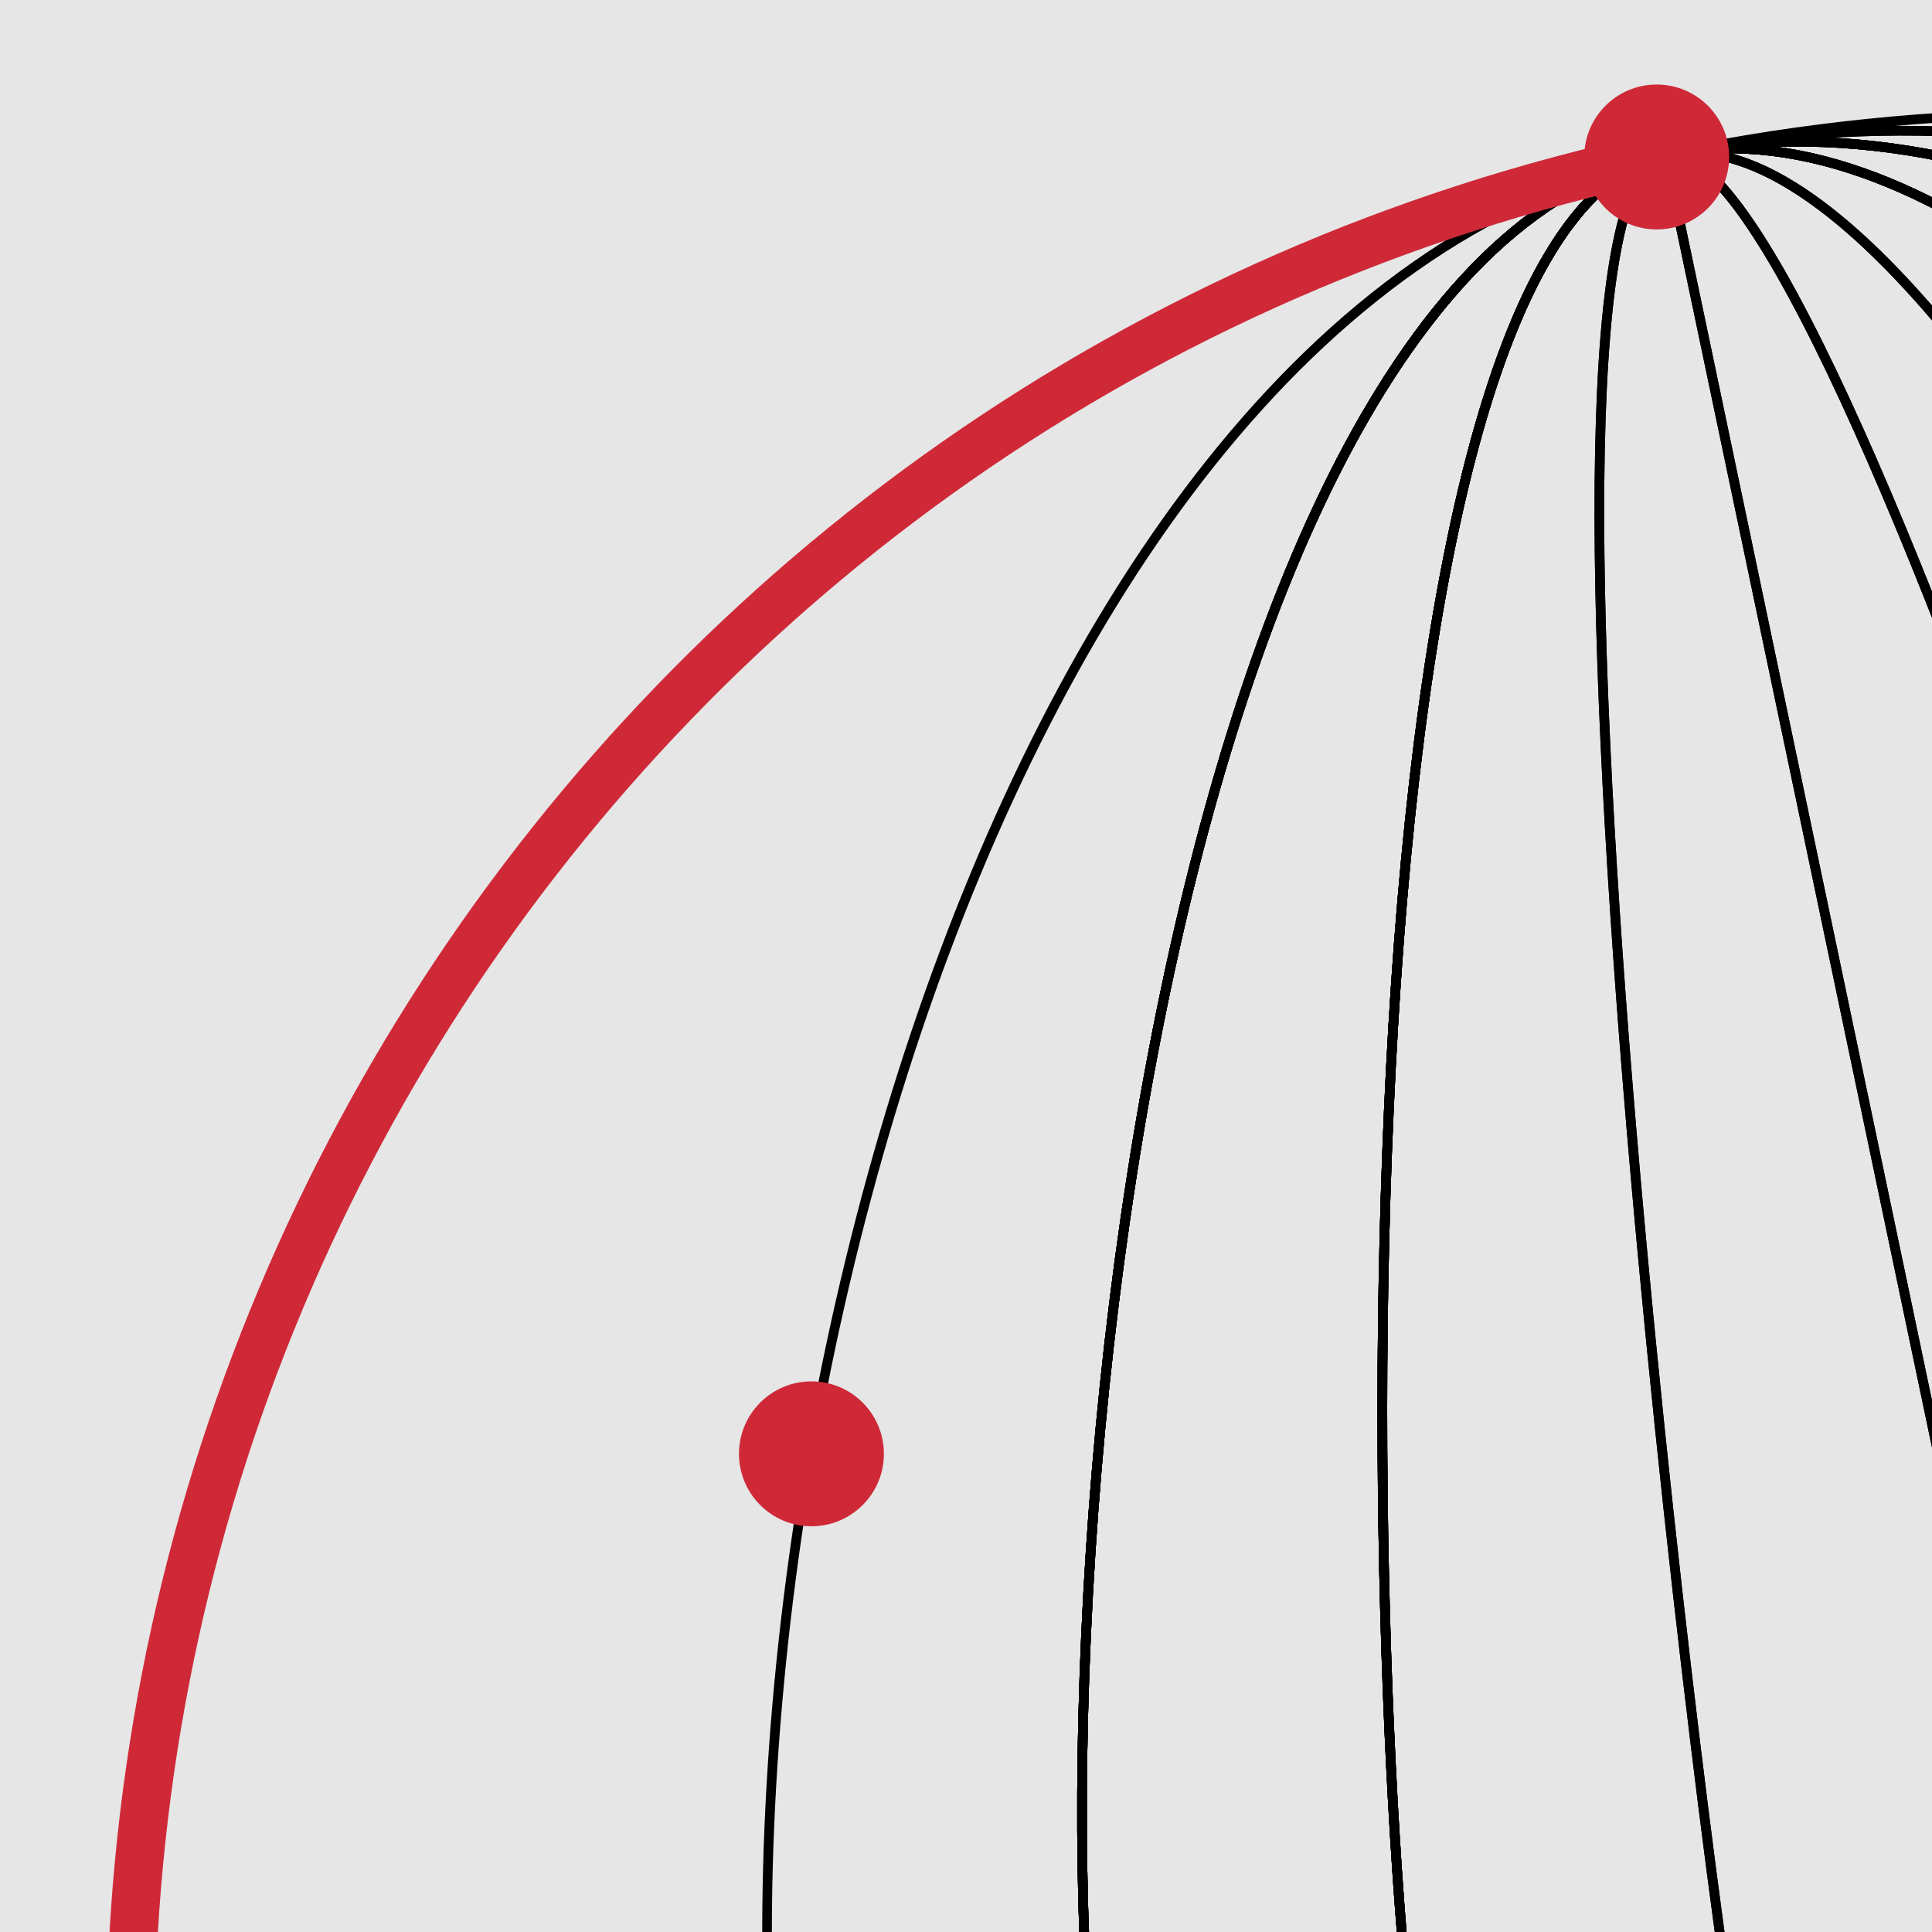<svg xmlns="http://www.w3.org/2000/svg" xmlns:xlink="http://www.w3.org/1999/xlink" viewBox="0 0 800 800"><defs><style>.cls-1,.cls-4,.cls-5,.cls-6{fill:none;}.cls-2{fill:#e6e6e6;}.cls-3{clip-path:url(#clip-path);}.cls-4,.cls-6{stroke:#cf2938;}.cls-4,.cls-5{stroke-miterlimit:10;stroke-width:4px;}.cls-5{stroke:#000;}.cls-6{stroke-linecap:round;stroke-linejoin:round;stroke-width:20px;}.cls-7{fill:#cf2938;}</style><clipPath id="clip-path"><rect class="cls-1" width="800" height="800"/></clipPath></defs><title>BMJ-21729 04 Concepts Landing Phase 2</title><g id="Layer_1" data-name="Layer 1"><rect class="cls-2" width="800" height="800"/><g class="cls-3"><path class="cls-4" d="M685.53,65.16l.84-.2C256,157.16-19.25,580.09,71.24,1011.28"/><path class="cls-5" d="M688.05,64.61l-1,.22C473.1,114.65,417.45,713.88,462.62,929.14s337,741.56,553,701.18l1-.22c-144.39,25.11-393.38-584.8-423.5-728.34S545.75,99.66,688.05,64.61Z"/><path class="cls-5" d="M687,64.83l-.66.13-.84.2C400.26,130,272,669.72,332.15,956.52s394.63,729.4,681.91,674.09c.28,0,.55-.09.85-.16l.66-.13C799.65,1670.7,507.8,1144.4,462.62,929.14S473.1,114.65,687,64.83Z"/><path class="cls-5" d="M688.05,64.61l-1,.22C473.1,114.65,417.45,713.88,462.62,929.14s337,741.56,553,701.18l1-.22c-144.39,25.11-393.38-584.8-423.5-728.34S545.75,99.66,688.05,64.61Z"/><path class="cls-5" d="M688.05,64.61l-1,.22C473.1,114.65,417.45,713.88,462.62,929.14s337,741.56,553,701.18l1-.22c-144.39,25.11-393.38-584.8-423.5-728.34S545.75,99.66,688.05,64.61Z"/><path class="cls-5" d="M689.73,64.24l-1.68.37c-142.3,35.05-125.08,693.61-95,837.15s279.11,753.45,423.5,728.34c.55-.09,1.12-.21,1.69-.33-72.06,15.12-279.62-683.33-294.74-755.39S617.68,79.36,689.73,64.24Z"/><path class="cls-5" d="M688.05,64.61l-1,.22C473.1,114.65,417.45,713.88,462.62,929.14s337,741.56,553,701.18l1-.22c-144.39,25.11-393.38-584.8-423.5-728.34S545.75,99.66,688.05,64.61Z"/><path class="cls-5" d="M1018.28,1629.77,689.73,64.24c-72.05,15.12,18.69,738.09,33.81,810.14S946.22,1644.89,1018.28,1629.77Z"/><path class="cls-5" d="M1375.85,737.49C1315.66,450.68,981.23,8.09,694,63.39l-.85.16-.66.14c215.91-40.39,507.77,485.92,553,701.18s-10.48,814.49-224.42,864.31l.67-.14c.29-.06.56-.14.84-.19C1307.75,1564,1436,1024.29,1375.85,737.49Z"/><path class="cls-5" d="M1636.77,682.73C1546.28,251.55,1124.23-25,693.1,63.55l.85-.16c359-71.94,737,287.88,812.35,646.72s-126.2,840.29-483.82,918.74c-.28.05-.55.13-.84.19C1452,1536.84,1727.26,1113.92,1636.77,682.73Z"/><path class="cls-5" d="M1375.85,737.49C1315.66,450.68,981.23,8.09,694,63.39l-.85.16-.66.14c215.91-40.39,507.77,485.92,553,701.18s-10.48,814.49-224.42,864.31l.67-.14c.29-.06.56-.14.84-.19C1307.75,1564,1436,1024.29,1375.85,737.49Z"/><path class="cls-5" d="M1506.3,710.11C1431,351.27,1052.94-8.55,694,63.39c287.28-55.3,621.71,387.29,681.9,674.1s-68.1,826.5-353.37,891.36C1380.1,1550.4,1581.61,1069,1506.3,710.11Z"/><path class="cls-5" d="M1375.85,737.49C1315.66,450.68,981.23,8.09,694,63.39l-.85.16-.66.14c215.91-40.39,507.77,485.92,553,701.18s-10.48,814.49-224.42,864.31l.67-.14c.29-.06.56-.14.84-.19C1307.75,1564,1436,1024.29,1375.85,737.49Z"/><path class="cls-5" d="M1245.39,764.87c-45.18-215.26-337-741.57-552.95-701.18l-1,.22c144.39-25.12,393.38,584.8,423.5,728.34s47.34,802.09-95,837.15l1-.22C1234.91,1579.36,1290.56,980.13,1245.39,764.87Z"/><path class="cls-5" d="M1114.92,792.25C1084.8,648.71,835.81,38.79,691.42,63.91c-.55.09-1.12.21-1.69.33,72-15.12,279.62,683.33,294.74,755.38s105.86,795,33.81,810.15l1.68-.37C1162.26,1594.34,1145,935.79,1114.92,792.25Z"/><path class="cls-5" d="M984.47,819.62c-15.12-72-222.69-770.5-294.74-755.38l328.55,1565.53C1090.33,1614.65,999.59,891.68,984.47,819.62Z"/><path class="cls-6" d="M685.53,65.15l.84-.19C256,157.16-19.25,580.08,71.24,1011.27"/><circle class="cls-7" cx="686" cy="65" r="30"/><circle class="cls-7" cx="336" cy="602" r="30"/></g></g></svg>